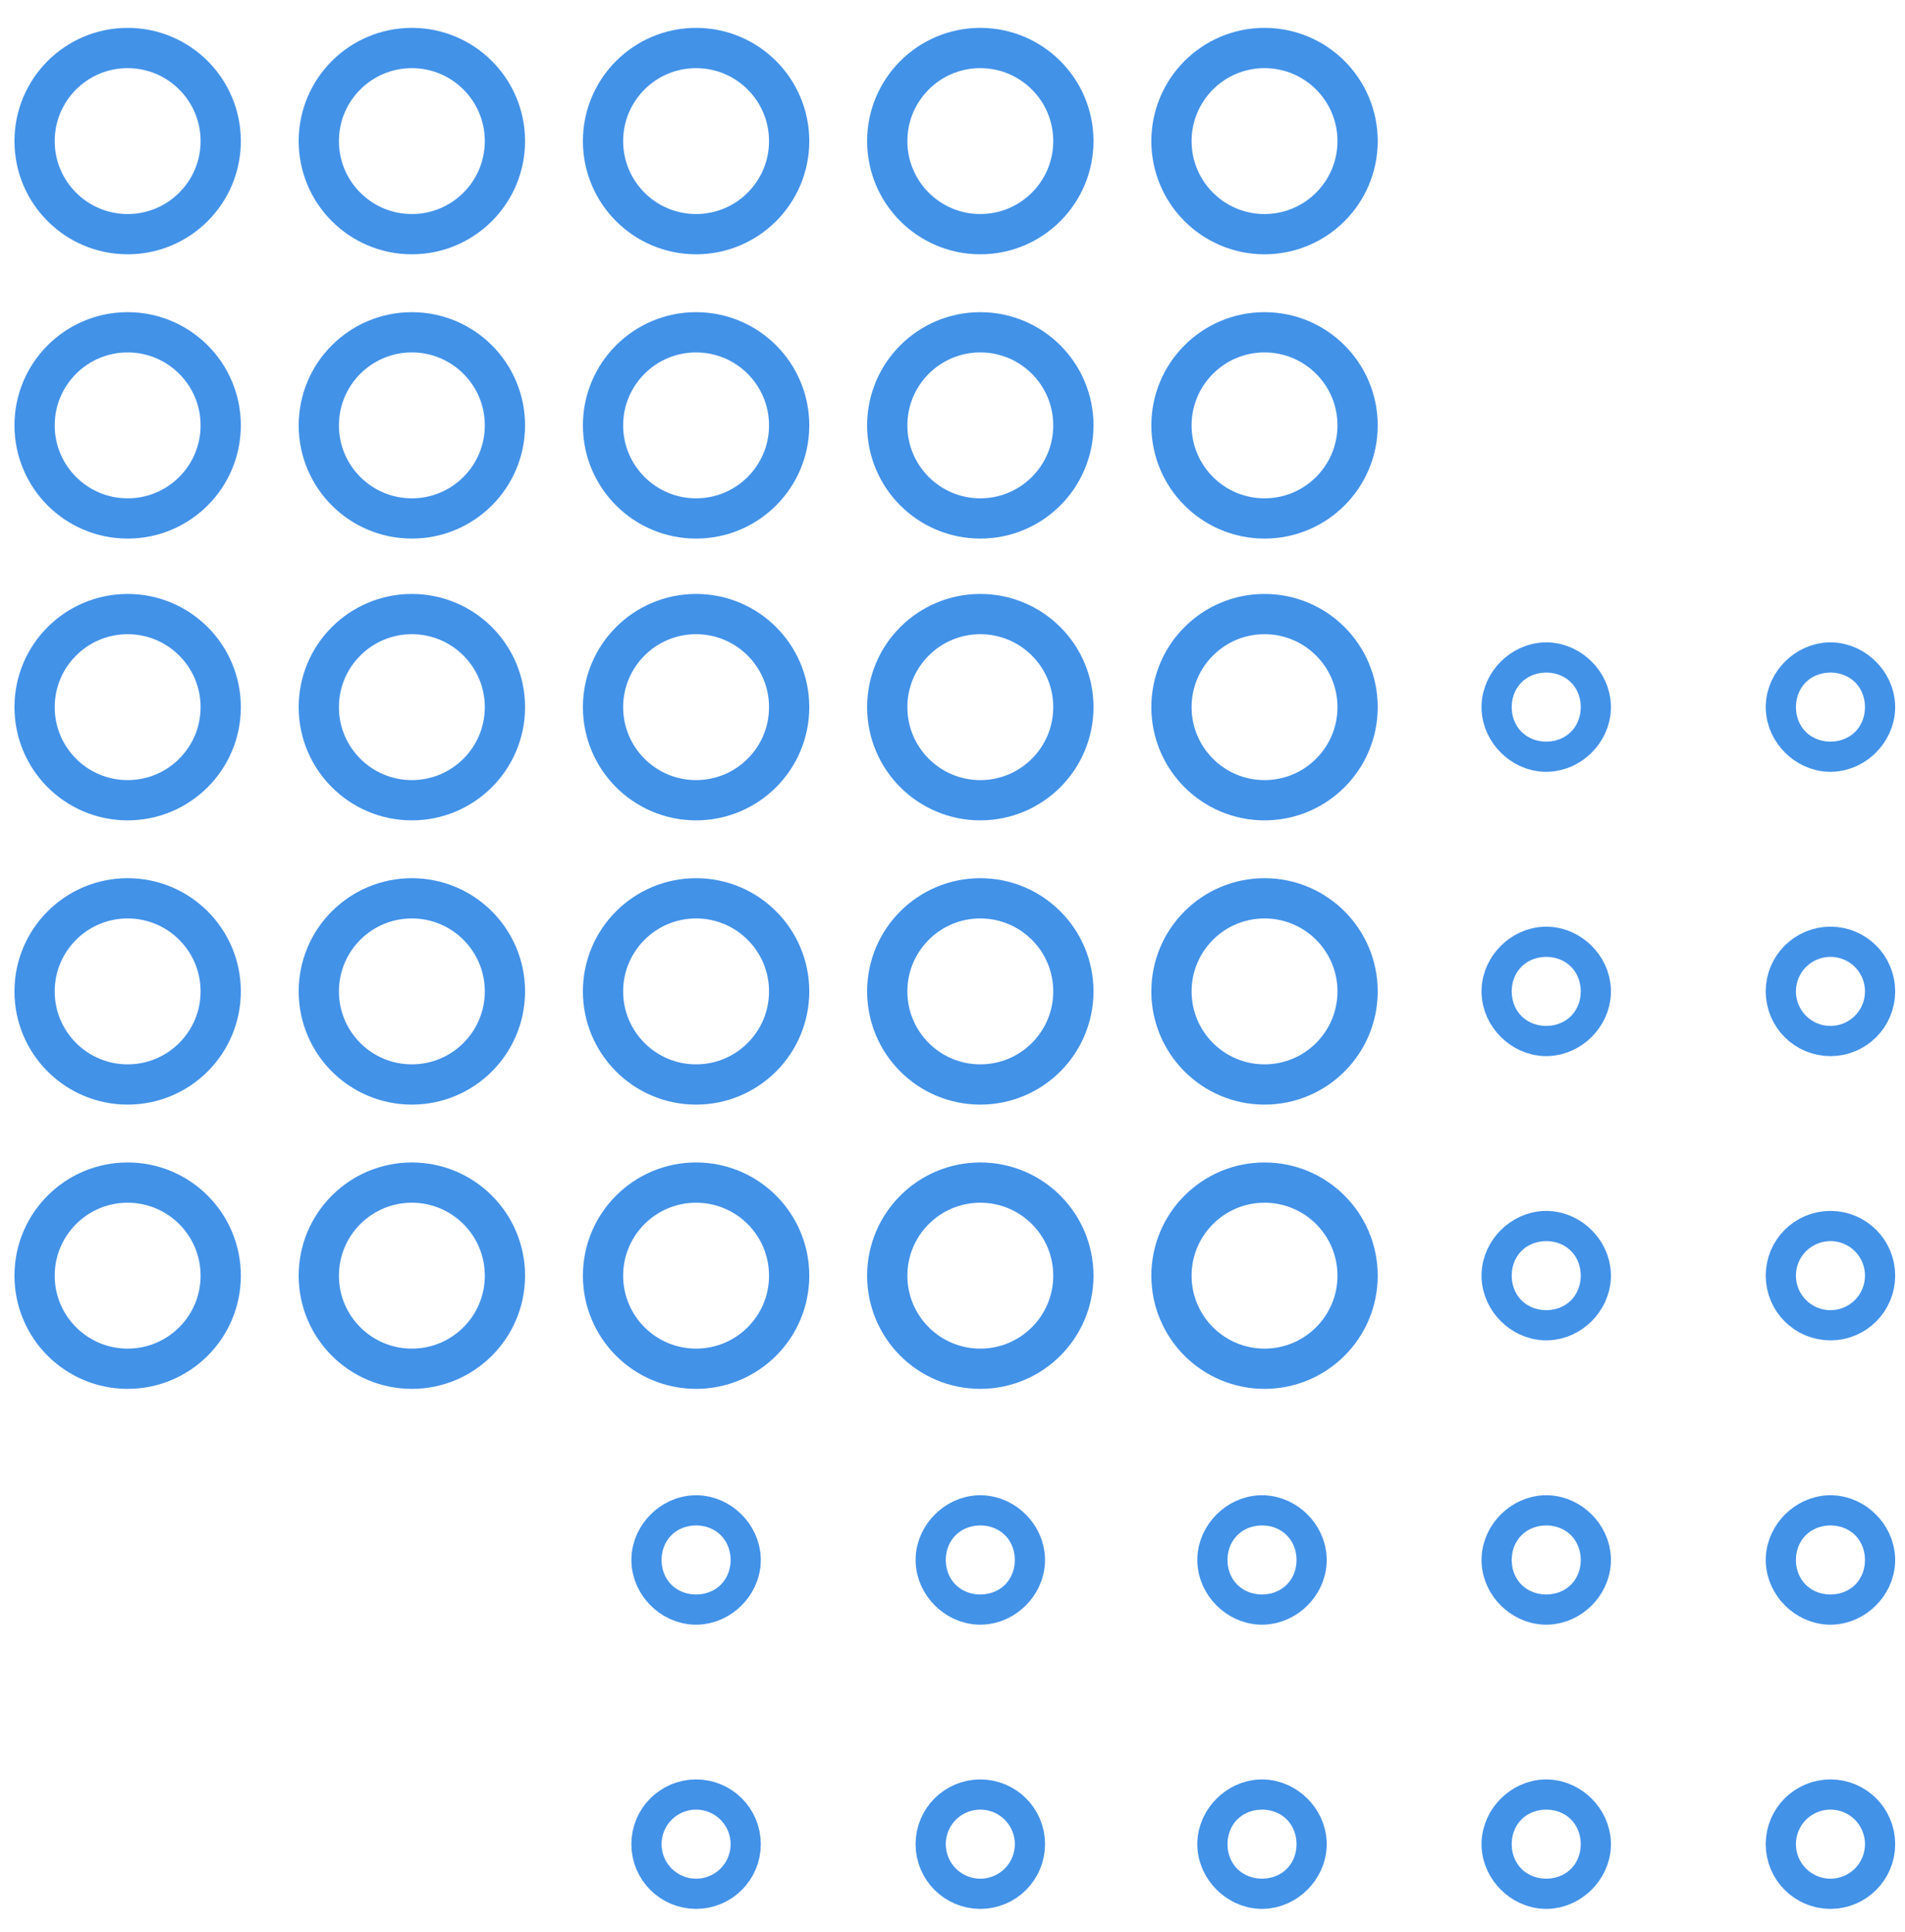 <svg width="71" height="72" viewBox="0 0 71 72" fill="none" xmlns="http://www.w3.org/2000/svg">
<path d="M58.191 26.35C58.191 26.631 57.91 26.912 57.629 26.912C57.348 26.912 57.066 26.631 57.066 26.35C57.066 26.068 57.348 25.787 57.629 25.787C57.91 25.787 58.191 26.068 58.191 26.35Z" stroke="#4292E8" stroke-width="3.7" stroke-linecap="round" stroke-linejoin="round"/>
<path d="M68.784 26.35C68.784 26.631 68.503 26.912 68.222 26.912C67.941 26.912 67.659 26.631 67.659 26.35C67.659 26.068 67.941 25.787 68.222 25.787C68.503 25.787 68.784 26.068 68.784 26.35Z" stroke="#4292E8" stroke-width="3.7" stroke-linecap="round" stroke-linejoin="round"/>
<path d="M58.191 36.943C58.191 37.225 57.91 37.506 57.629 37.506C57.348 37.506 57.066 37.225 57.066 36.943C57.066 36.662 57.348 36.381 57.629 36.381C57.91 36.381 58.191 36.662 58.191 36.943Z" stroke="#4292E8" stroke-width="3.7" stroke-linecap="round" stroke-linejoin="round"/>
<path d="M68.222 37.506C68.533 37.506 68.784 37.254 68.784 36.943C68.784 36.633 68.533 36.381 68.222 36.381C67.911 36.381 67.659 36.633 67.659 36.943C67.659 37.254 67.911 37.506 68.222 37.506Z" stroke="#4292E8" stroke-width="3.7" stroke-linecap="round" stroke-linejoin="round"/>
<path d="M58.191 47.535C58.191 47.816 57.91 48.098 57.629 48.098C57.348 48.098 57.066 47.816 57.066 47.535C57.066 47.254 57.348 46.973 57.629 46.973C57.91 46.973 58.191 47.254 58.191 47.535Z" stroke="#4292E8" stroke-width="3.7" stroke-linecap="round" stroke-linejoin="round"/>
<path d="M68.222 48.098C68.533 48.098 68.784 47.846 68.784 47.535C68.784 47.224 68.533 46.973 68.222 46.973C67.911 46.973 67.659 47.224 67.659 47.535C67.659 47.846 67.911 48.098 68.222 48.098Z" stroke="#4292E8" stroke-width="3.7" stroke-linecap="round" stroke-linejoin="round"/>
<path d="M26.506 58.131C26.506 58.412 26.224 58.693 25.943 58.693C25.662 58.693 25.381 58.412 25.381 58.131C25.381 57.85 25.662 57.568 25.943 57.568C26.224 57.568 26.506 57.85 26.506 58.131Z" stroke="#4292E8" stroke-width="3.7" stroke-linecap="round" stroke-linejoin="round"/>
<path d="M37.099 58.131C37.099 58.412 36.818 58.693 36.537 58.693C36.255 58.693 35.974 58.412 35.974 58.131C35.974 57.85 36.255 57.568 36.537 57.568C36.818 57.568 37.099 57.85 37.099 58.131Z" stroke="#4292E8" stroke-width="3.7" stroke-linecap="round" stroke-linejoin="round"/>
<path d="M47.598 58.131C47.598 58.412 47.317 58.693 47.036 58.693C46.755 58.693 46.473 58.412 46.473 58.131C46.473 57.85 46.755 57.568 47.036 57.568C47.317 57.568 47.598 57.85 47.598 58.131Z" stroke="#4292E8" stroke-width="3.7" stroke-linecap="round" stroke-linejoin="round"/>
<path d="M58.191 58.131C58.191 58.412 57.91 58.693 57.629 58.693C57.348 58.693 57.066 58.412 57.066 58.131C57.066 57.85 57.348 57.568 57.629 57.568C57.91 57.568 58.191 57.85 58.191 58.131Z" stroke="#4292E8" stroke-width="3.7" stroke-linecap="round" stroke-linejoin="round"/>
<path d="M68.784 58.131C68.784 58.412 68.503 58.693 68.222 58.693C67.941 58.693 67.659 58.412 67.659 58.131C67.659 57.85 67.941 57.568 68.222 57.568C68.503 57.568 68.784 57.85 68.784 58.131Z" stroke="#4292E8" stroke-width="3.7" stroke-linecap="round" stroke-linejoin="round"/>
<path d="M25.943 69.283C26.254 69.283 26.506 69.031 26.506 68.721C26.506 68.41 26.254 68.158 25.943 68.158C25.633 68.158 25.381 68.41 25.381 68.721C25.381 69.031 25.633 69.283 25.943 69.283Z" stroke="#4292E8" stroke-width="3.7" stroke-linecap="round" stroke-linejoin="round"/>
<path d="M36.537 69.283C36.847 69.283 37.099 69.031 37.099 68.721C37.099 68.41 36.847 68.158 36.537 68.158C36.226 68.158 35.974 68.41 35.974 68.721C35.974 69.031 36.226 69.283 36.537 69.283Z" stroke="#4292E8" stroke-width="3.7" stroke-linecap="round" stroke-linejoin="round"/>
<path d="M47.598 68.721C47.598 69.002 47.317 69.283 47.036 69.283C46.755 69.283 46.473 69.002 46.473 68.721C46.473 68.439 46.755 68.158 47.036 68.158C47.317 68.158 47.598 68.439 47.598 68.721Z" stroke="#4292E8" stroke-width="3.7" stroke-linecap="round" stroke-linejoin="round"/>
<path d="M58.191 68.721C58.191 69.002 57.91 69.283 57.629 69.283C57.348 69.283 57.066 69.002 57.066 68.721C57.066 68.439 57.348 68.158 57.629 68.158C57.91 68.158 58.191 68.439 58.191 68.721Z" stroke="#4292E8" stroke-width="3.7" stroke-linecap="round" stroke-linejoin="round"/>
<path d="M68.222 69.283C68.533 69.283 68.784 69.031 68.784 68.721C68.784 68.41 68.533 68.158 68.222 68.158C67.911 68.158 67.659 68.41 67.659 68.721C67.659 69.031 67.911 69.283 68.222 69.283Z" stroke="#4292E8" stroke-width="3.7" stroke-linecap="round" stroke-linejoin="round"/>
<path d="M4.757 8.726C6.673 8.726 8.226 7.173 8.226 5.258C8.226 3.342 6.673 1.789 4.757 1.789C2.842 1.789 1.289 3.342 1.289 5.258C1.289 7.173 2.842 8.726 4.757 8.726Z" stroke="#4292E8" stroke-width="1.5" stroke-linecap="round" stroke-linejoin="round"/>
<path d="M15.35 8.726C17.266 8.726 18.819 7.173 18.819 5.258C18.819 3.342 17.266 1.789 15.35 1.789C13.435 1.789 11.882 3.342 11.882 5.258C11.882 7.173 13.435 8.726 15.35 8.726Z" stroke="#4292E8" stroke-width="1.5" stroke-linecap="round" stroke-linejoin="round"/>
<path d="M25.943 8.726C27.859 8.726 29.412 7.173 29.412 5.258C29.412 3.342 27.859 1.789 25.943 1.789C24.028 1.789 22.475 3.342 22.475 5.258C22.475 7.173 24.028 8.726 25.943 8.726Z" stroke="#4292E8" stroke-width="1.5" stroke-linecap="round" stroke-linejoin="round"/>
<path d="M36.536 8.726C38.452 8.726 40.005 7.173 40.005 5.258C40.005 3.342 38.452 1.789 36.536 1.789C34.621 1.789 33.068 3.342 33.068 5.258C33.068 7.173 34.621 8.726 36.536 8.726Z" stroke="#4292E8" stroke-width="1.5" stroke-linecap="round" stroke-linejoin="round"/>
<path d="M47.129 8.726C49.045 8.726 50.598 7.173 50.598 5.258C50.598 3.342 49.045 1.789 47.129 1.789C45.214 1.789 43.661 3.342 43.661 5.258C43.661 7.173 45.214 8.726 47.129 8.726Z" stroke="#4292E8" stroke-width="1.5" stroke-linecap="round" stroke-linejoin="round"/>
<path d="M4.757 19.32C6.673 19.32 8.226 17.767 8.226 15.851C8.226 13.936 6.673 12.383 4.757 12.383C2.842 12.383 1.289 13.936 1.289 15.851C1.289 17.767 2.842 19.32 4.757 19.32Z" stroke="#4292E8" stroke-width="1.5" stroke-linecap="round" stroke-linejoin="round"/>
<path d="M15.35 19.32C17.266 19.32 18.819 17.767 18.819 15.851C18.819 13.936 17.266 12.383 15.35 12.383C13.435 12.383 11.882 13.936 11.882 15.851C11.882 17.767 13.435 19.32 15.35 19.32Z" stroke="#4292E8" stroke-width="1.5" stroke-linecap="round" stroke-linejoin="round"/>
<path d="M25.943 19.32C27.859 19.32 29.412 17.767 29.412 15.851C29.412 13.936 27.859 12.383 25.943 12.383C24.028 12.383 22.475 13.936 22.475 15.851C22.475 17.767 24.028 19.32 25.943 19.32Z" stroke="#4292E8" stroke-width="1.5" stroke-linecap="round" stroke-linejoin="round"/>
<path d="M36.536 19.32C38.452 19.32 40.005 17.767 40.005 15.851C40.005 13.936 38.452 12.383 36.536 12.383C34.621 12.383 33.068 13.936 33.068 15.851C33.068 17.767 34.621 19.32 36.536 19.32Z" stroke="#4292E8" stroke-width="1.5" stroke-linecap="round" stroke-linejoin="round"/>
<path d="M47.129 19.32C49.045 19.32 50.598 17.767 50.598 15.851C50.598 13.936 49.045 12.383 47.129 12.383C45.214 12.383 43.661 13.936 43.661 15.851C43.661 17.767 45.214 19.32 47.129 19.32Z" stroke="#4292E8" stroke-width="1.5" stroke-linecap="round" stroke-linejoin="round"/>
<path d="M4.757 29.82C6.673 29.82 8.226 28.267 8.226 26.351C8.226 24.436 6.673 22.883 4.757 22.883C2.842 22.883 1.289 24.436 1.289 26.351C1.289 28.267 2.842 29.82 4.757 29.82Z" stroke="#4292E8" stroke-width="1.5" stroke-linecap="round" stroke-linejoin="round"/>
<path d="M15.35 29.82C17.266 29.82 18.819 28.267 18.819 26.351C18.819 24.436 17.266 22.883 15.35 22.883C13.435 22.883 11.882 24.436 11.882 26.351C11.882 28.267 13.435 29.82 15.35 29.82Z" stroke="#4292E8" stroke-width="1.5" stroke-linecap="round" stroke-linejoin="round"/>
<path d="M25.943 29.82C27.859 29.82 29.412 28.267 29.412 26.351C29.412 24.436 27.859 22.883 25.943 22.883C24.028 22.883 22.475 24.436 22.475 26.351C22.475 28.267 24.028 29.82 25.943 29.82Z" stroke="#4292E8" stroke-width="1.5" stroke-linecap="round" stroke-linejoin="round"/>
<path d="M36.536 29.82C38.452 29.82 40.005 28.267 40.005 26.351C40.005 24.436 38.452 22.883 36.536 22.883C34.621 22.883 33.068 24.436 33.068 26.351C33.068 28.267 34.621 29.82 36.536 29.82Z" stroke="#4292E8" stroke-width="1.5" stroke-linecap="round" stroke-linejoin="round"/>
<path d="M47.129 29.82C49.045 29.82 50.598 28.267 50.598 26.351C50.598 24.436 49.045 22.883 47.129 22.883C45.214 22.883 43.661 24.436 43.661 26.351C43.661 28.267 45.214 29.82 47.129 29.82Z" stroke="#4292E8" stroke-width="1.5" stroke-linecap="round" stroke-linejoin="round"/>
<path d="M4.757 40.412C6.673 40.412 8.226 38.859 8.226 36.943C8.226 35.028 6.673 33.475 4.757 33.475C2.842 33.475 1.289 35.028 1.289 36.943C1.289 38.859 2.842 40.412 4.757 40.412Z" stroke="#4292E8" stroke-width="1.5" stroke-linecap="round" stroke-linejoin="round"/>
<path d="M15.35 40.412C17.266 40.412 18.819 38.859 18.819 36.943C18.819 35.028 17.266 33.475 15.35 33.475C13.435 33.475 11.882 35.028 11.882 36.943C11.882 38.859 13.435 40.412 15.35 40.412Z" stroke="#4292E8" stroke-width="1.5" stroke-linecap="round" stroke-linejoin="round"/>
<path d="M25.943 40.412C27.859 40.412 29.412 38.859 29.412 36.943C29.412 35.028 27.859 33.475 25.943 33.475C24.028 33.475 22.475 35.028 22.475 36.943C22.475 38.859 24.028 40.412 25.943 40.412Z" stroke="#4292E8" stroke-width="1.5" stroke-linecap="round" stroke-linejoin="round"/>
<path d="M36.536 40.412C38.452 40.412 40.005 38.859 40.005 36.943C40.005 35.028 38.452 33.475 36.536 33.475C34.621 33.475 33.068 35.028 33.068 36.943C33.068 38.859 34.621 40.412 36.536 40.412Z" stroke="#4292E8" stroke-width="1.5" stroke-linecap="round" stroke-linejoin="round"/>
<path d="M47.129 40.412C49.045 40.412 50.598 38.859 50.598 36.943C50.598 35.028 49.045 33.475 47.129 33.475C45.214 33.475 43.661 35.028 43.661 36.943C43.661 38.859 45.214 40.412 47.129 40.412Z" stroke="#4292E8" stroke-width="1.5" stroke-linecap="round" stroke-linejoin="round"/>
<path d="M4.757 51.005C6.673 51.005 8.226 49.453 8.226 47.537C8.226 45.621 6.673 44.068 4.757 44.068C2.842 44.068 1.289 45.621 1.289 47.537C1.289 49.453 2.842 51.005 4.757 51.005Z" stroke="#4292E8" stroke-width="1.5" stroke-linecap="round" stroke-linejoin="round"/>
<path d="M15.35 51.005C17.266 51.005 18.819 49.453 18.819 47.537C18.819 45.621 17.266 44.068 15.35 44.068C13.435 44.068 11.882 45.621 11.882 47.537C11.882 49.453 13.435 51.005 15.35 51.005Z" stroke="#4292E8" stroke-width="1.5" stroke-linecap="round" stroke-linejoin="round"/>
<path d="M25.943 51.005C27.859 51.005 29.412 49.453 29.412 47.537C29.412 45.621 27.859 44.068 25.943 44.068C24.028 44.068 22.475 45.621 22.475 47.537C22.475 49.453 24.028 51.005 25.943 51.005Z" stroke="#4292E8" stroke-width="1.5" stroke-linecap="round" stroke-linejoin="round"/>
<path d="M36.536 51.005C38.452 51.005 40.005 49.453 40.005 47.537C40.005 45.621 38.452 44.068 36.536 44.068C34.621 44.068 33.068 45.621 33.068 47.537C33.068 49.453 34.621 51.005 36.536 51.005Z" stroke="#4292E8" stroke-width="1.5" stroke-linecap="round" stroke-linejoin="round"/>
<path d="M47.129 51.005C49.045 51.005 50.598 49.453 50.598 47.537C50.598 45.621 49.045 44.068 47.129 44.068C45.214 44.068 43.661 45.621 43.661 47.537C43.661 49.453 45.214 51.005 47.129 51.005Z" stroke="#4292E8" stroke-width="1.5" stroke-linecap="round" stroke-linejoin="round"/>
</svg>
